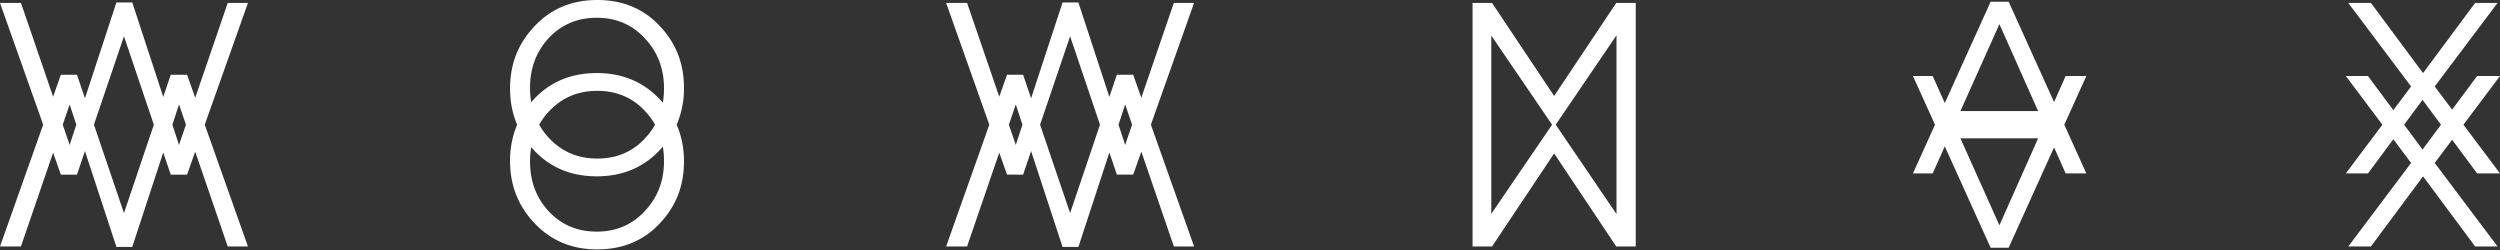 <svg xmlns="http://www.w3.org/2000/svg" fill="#fff" viewBox="0 0 160 16"><rect x="0" y="0" width="160" height="16" fill="#333333" stroke="none"/><path fill-rule="evenodd" d="M42.2 9.633q-1.575 1.652-4.006 1.652t-3.99-1.637a6 6 0 0 1-.206-.229q-.075.432-.075.9v.031q0 1.886 1.2 3.18 1.216 1.293 3.07 1.294 1.855 0 3.071-1.31 1.232-1.31 1.232-3.195v-.031q0-.469-.075-.902-.107.126-.221.247m-.275-1.652a4.5 4.5 0 0 0-.645-.873q-1.2-1.294-3.055-1.294t-3.086 1.31a4.6 4.6 0 0 0-.632.857q.259.456.632.857 1.231 1.31 3.086 1.31t3.055-1.294q.383-.408.645-.873m-9.28-2.307q0 1.251.452 2.307a5.8 5.8 0 0 0-.452 2.307v.03q0 2.324 1.574 3.976 1.575 1.667 4.006 1.667t3.99-1.652q1.56-1.635 1.559-3.959v-.031q0-1.266-.468-2.338a5.8 5.8 0 0 0 .468-2.338V5.61q0-2.322-1.559-3.959Q40.656 0 38.225 0t-4.006 1.668q-1.575 1.652-1.574 3.975zm9.776.901q.075-.432.075-.901v-.031q0-1.887-1.232-3.196-1.215-1.31-3.07-1.31t-3.071 1.295q-1.2 1.293-1.2 3.18v.03q0 .468.075.9.099-.116.205-.229 1.56-1.637 3.99-1.637 2.432 0 4.007 1.653a6 6 0 0 1 .22.246M0 .188 2.763 7.98 0 15.773h1.34l2.059-6 .498 1.404h1.029l.511-1.507 2.014 6.134h1.013l1.984-6.044.479 1.417h1.044l.522-1.471 2.081 6.067h1.294l-2.764-7.792L15.869.188h-1.294l-2.081 6.067-.522-1.47h-1.044l-.48 1.416L8.465.157H7.45L5.437 6.29l-.511-1.507h-1.03L3.4 6.188l-2.058-6zM6.012 7.98l1.922 5.657L9.846 7.98 7.934 2.323zm5.889 0-.444-1.295-.425 1.295.425 1.294zm-7.018 0-.425-1.295-.444 1.295.444 1.294zm59.567 3.196-.498-1.404-2.059 6h-1.34l2.763-7.792L60.553.188h1.34l2.059 6 .498-1.404h1.028l.512 1.507L68.004.157h1.013L71 6.2l.479-1.417h1.044l.522 1.471 2.08-6.067h1.295L73.657 7.98l2.764 7.792h-1.294l-2.081-6.067-.522 1.47H71.48L71 9.76l-1.983 6.044h-1.013L65.99 9.67l-.511 1.507zm.986-3.196-.425-1.295-.444 1.295.444 1.294zm6.149 0 .425 1.294.444-1.294-.444-1.295zm-1.186 0-1.912-5.658-1.922 5.658 1.922 5.657zm33.057 5.72-3.89-5.72 3.89-5.72v11.441m-4.123-5.72-3.89 5.705V2.276zm.132 1.84 3.975 5.954h1.247V.187h-1.247l-3.975 5.955L95.49.187h-1.246v15.588h1.246zm22.963 1.278 1.411-3.118-1.411-3.117h1.263l.776 1.73L127.401.11h1.153l2.907 6.424.74-1.67h1.325l-1.41 3.117 1.41 3.118h-1.325l-.74-1.67-2.907 6.424h-1.153l-2.934-6.484-.776 1.73zm5.534-9.555-2.495 5.565h4.973zm27.113 3.132L158.41.187h1.434l-4.021 5.347 1.114 1.484 1.598-2.154H160l-2.34 3.117 2.34 3.117h-1.465l-1.598-2.154-1.114 1.484 4.021 5.347h-1.434l-3.335-4.49-3.336 4.49h-1.45l4.021-5.347-1.137-1.515-1.622 2.185h-1.418l2.34-3.117-2.34-3.117h1.418l1.622 2.185 1.137-1.515-4.021-5.347h1.45zm-1.211 3.305 1.18 1.59 1.179-1.59-1.179-1.59zm-25.902 6.438-2.495-5.565h4.973z" clip-rule="evenodd"></path></svg>
